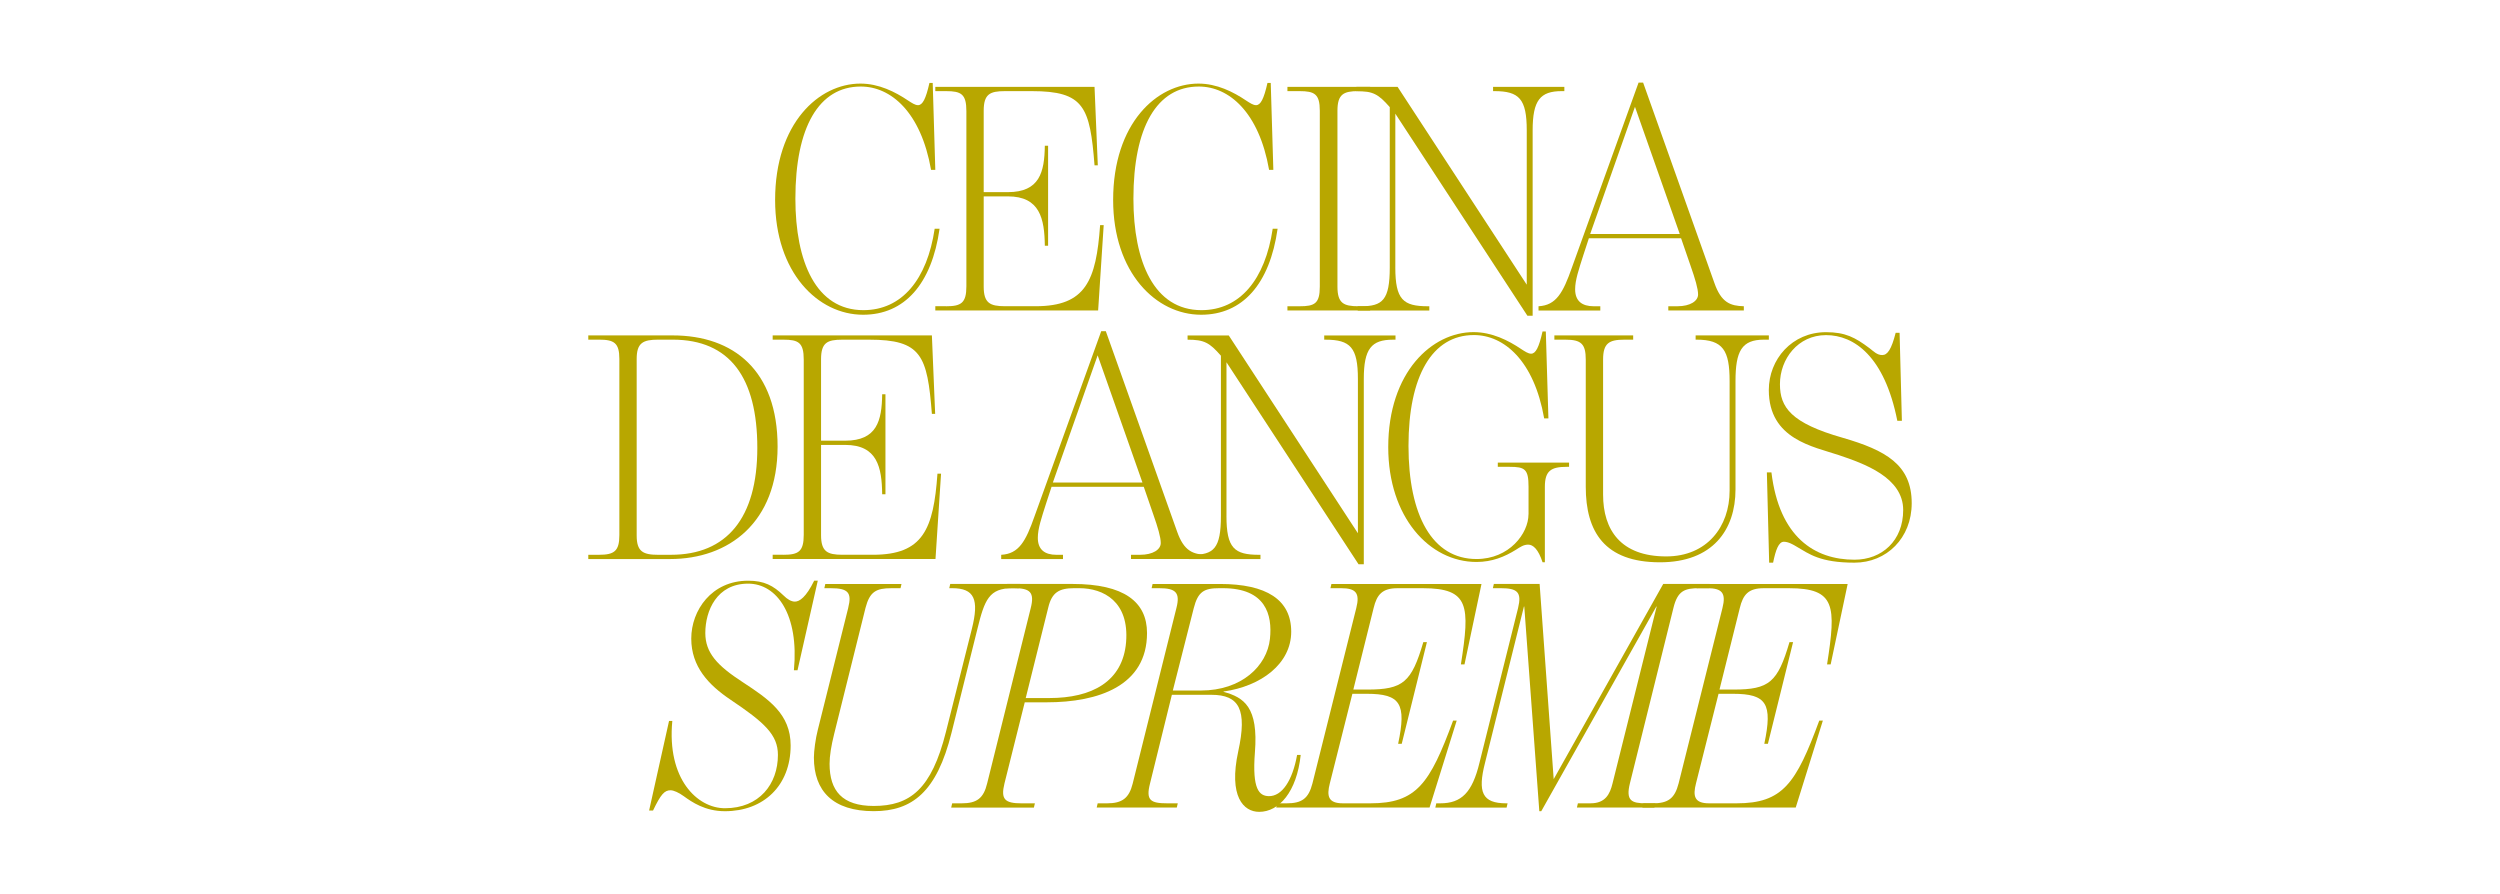 <?xml version="1.0" encoding="UTF-8"?>
<svg xmlns="http://www.w3.org/2000/svg" version="1.1" viewBox="0 0 1285 459.75">
  <defs>
    <style>
      .st0 {
        fill: #b8a700;
      }

      .st1 {
        display: none;
      }
    </style>
  </defs>
  <g id="Morcilla" class="st1">
    <g>
      <path class="st0" d="M249.91-38.48h40.9v3.55h-8.73c-12.54,0-17.45,2.45-17.45,16.36V127.83c0,13.9,5.18,16.63,17.45,16.63h8.73v3.54h-65.71v-3.54h8.18c12.27,0,16.9-2.45,16.9-16.63V-25.12h-.54l-63.25,176.67h-2.18L119.05-25.12h-.27V110.66c0,28.63,5.45,33.81,26.17,33.81h1.09v3.54h-59.71v-3.54h4.36c17.72,0,23.45-5.73,23.45-33.81V-18.3c0-13.63-4.36-16.63-16.9-16.63h-9.27v-3.55h41.71l60.8,166.31,59.43-166.31Z"></path>
      <path class="st0" d="M360.04-42.02c40.62,0,73.07,41.71,73.07,96.24s-31.63,97.33-73.61,97.33-72.79-40.89-72.79-96.24,31.9-97.33,73.34-97.33ZM359.5-39.57c-41.17,0-55.89,44.44-55.89,93.79s15.27,94.88,56.43,94.88,56.16-44.44,56.16-93.79-15.27-94.88-56.71-94.88Z"></path>
      <path class="st0" d="M516.8,57.22v.54c12.27,4.63,20.72,12.27,29.44,38.17,11.45,34.08,13.63,40.9,22.63,40.9,7.09,0,12.54-7.63,11.72-31.08h3.55c3.27,31.63-8.72,44.71-21.27,44.71-15.27,0-22.08-9.27-26.45-41.98-6.54-48.53-15.81-49.35-40.62-49.35h-26.17v68.43c0,12.81,4.36,16.9,16.9,16.9h12.27v3.54h-69.52v-3.54h9c13.63,0,16.9-4.09,16.9-16.9V-18.57c0-12.81-4.09-16.36-16.9-16.36h-9v-3.55h67.88c40.08,0,67.34,15.81,67.34,46.35,0,25.08-15.54,41.98-47.71,49.35ZM505.35,55.58c35.17,0,42.53-27.81,42.53-47.17,0-15.81-3.27-43.35-49.62-43.35h-10.9c-12.54,0-17.72,2.73-17.72,15.81V55.58h35.71Z"></path>
      <path class="st0" d="M652.83-41.2c15.27,0,28.9,6.82,39.81,14.18,3,1.91,5.72,3.82,8.18,3.82,3.82,0,6.54-5.18,9.54-18.54h2.73l2.18,72.52h-3.55c-8.45-48.26-33.53-69.52-58.62-69.52-34.9,0-54.53,33.81-54.53,93.51,0,52.62,17.18,92.97,56.71,92.97,32.17,0,53.16-25.63,59.43-67.89h4.09c-6.54,46.08-29.17,71.7-63.8,71.7-37.62,0-73.34-35.17-73.34-95.69,0-64.07,36.53-97.06,71.16-97.06Z"></path>
      <path class="st0" d="M726.16,144.46c12.54,0,16.91-2.18,16.91-16.36V-18.57c0-13.9-4.36-16.36-16.91-16.36h-10.09v-3.55h68.98v3.55h-9.81c-12.27,0-17.45,2.45-17.45,16.36v146.68c0,13.9,5.18,16.36,17.45,16.36h9.81v3.54h-68.98v-3.54h10.09Z"></path>
      <path class="st0" d="M784.5,144.46c12.54,0,16.9-1.91,16.9-16.36V-18.57c0-14.72-4.36-16.36-16.9-16.36h-9v-3.55h71.7v3.55h-13.63c-12.54,0-17.72,1.91-17.72,16.36v146.68c0,14.18,5.18,16.36,17.72,16.36h13.63c47.71,0,51.53-22.63,56.17-65.98h3.27l-4.91,69.52h-126.23v-3.54h9Z"></path>
      <path class="st0" d="M914.82,144.46c12.54,0,16.9-1.91,16.9-16.36V-18.57c0-14.72-4.36-16.36-16.9-16.36h-9v-3.55h71.7v3.55h-13.63c-12.54,0-17.72,1.91-17.72,16.36v146.68c0,14.18,5.18,16.36,17.72,16.36h13.63c47.71,0,51.53-22.63,56.16-65.98h3.27l-4.91,69.52h-126.23v-3.54h9Z"></path>
      <path class="st0" d="M1074.57,87.75l-4.63,14.18c-3.82,12-6.82,20.72-6.82,28.35,0,9.81,5.72,14.18,15.54,14.18h5.45v3.54h-51.53v-3.54c14.72-.82,20.45-11.18,27.81-32.17l55.62-154.31h3.82l59.44,167.13c5.72,16.36,13.36,19.08,24.54,19.36v3.54h-62.98v-3.54h7.63c10.63,0,17.18-4.36,17.18-9.81,0-4.91-2.46-13.09-6.27-23.99l-7.91-22.9h-76.88ZM1113.01-21.85l-37.35,106.06h74.7l-37.35-106.06Z"></path>
      <path class="st0" d="M98.46,351.71c12.54,0,16.9-3,16.9-16.36v-146.95c0-13.36-4.36-16.08-16.9-16.08h-9v-3.55h70.34c50.98,0,87.51,29.44,87.51,92.7s-40.62,93.79-89.7,93.79h-68.16v-3.54h9ZM158.44,351.71c46.35,0,71.98-30.54,71.98-89.15s-22.9-90.24-70.61-90.24h-12c-12.81,0-17.99,2.73-17.99,16.08v147.22c0,13.36,5.18,16.09,17.99,16.09h10.63Z"></path>
      <path class="st0" d="M252.22,351.71c12.54,0,16.9-2.73,16.9-16.63v-146.13c0-14.18-4.36-16.63-16.9-16.63h-9v-3.55h132.77l2.73,65.43h-2.73c-3.82-48.8-8.73-61.89-52.35-61.89h-22.35c-12.54,0-17.72,2.45-17.72,16.36v67.89h20.18c26.45,0,30.53-16.63,30.81-38.71h2.73v83.43h-2.73c-.27-22.63-4.09-41.17-30.81-41.17h-20.18v75.25c0,13.63,5.18,16.36,17.72,16.36h25.63c41.71,0,50.44-21.27,53.71-67.61h3l-4.63,71.16h-135.77v-3.54h9Z"></path>
      <path class="st0" d="M475.77,295l-4.63,14.18c-3.82,12-6.82,20.72-6.82,28.35,0,9.81,5.72,14.18,15.54,14.18h5.45v3.54h-51.53v-3.54c14.72-.82,20.45-11.18,27.81-32.17l55.62-154.31h3.82l59.44,167.13c5.72,16.36,13.36,19.08,24.54,19.36v3.54h-62.98v-3.54h7.63c10.63,0,17.18-4.36,17.18-9.81,0-4.91-2.46-13.09-6.27-23.99l-7.91-22.9h-76.88ZM514.21,185.4l-37.35,106.06h74.7l-37.35-106.06Z"></path>
      <path class="st0" d="M604.17,188.95c0-13.09-3.82-16.63-16.91-16.63h-9.27v-3.55h65.71v3.55h-7.36c-12.81,0-17.72,3-17.72,16.63v112.6c0,29.44,14.72,51.53,52.62,51.53,34.08,0,52.89-24.81,52.89-54.8v-91.33c0-25.63-5.45-34.62-27.54-34.62h-.82v-3.55h61.07v3.55h-4.09c-18.54,0-23.72,9.54-23.72,34.62v90.24c0,33.81-19.08,60.8-62.98,60.8-46.35,0-61.89-25.63-61.89-62.98v-106.05Z"></path>
      <path class="st0" d="M799.09,351.71c12,0,17.17-1.91,17.17-16.36v-163.04h-17.99c-38.71,0-41.44,22.36-45.53,67.61h-2.73l3.82-71.16h140.13l3,71.16h-2.73c-3-44.71-6.82-67.61-45.53-67.61h-17.99v163.04c0,14.18,4.64,16.36,17.18,16.36h12.54v3.54h-74.43v-3.54h13.09Z"></path>
      <path class="st0" d="M970.84,165.23c40.62,0,73.07,41.71,73.07,96.24s-31.63,97.33-73.61,97.33-72.79-40.89-72.79-96.24,31.9-97.33,73.34-97.33ZM970.3,167.68c-41.17,0-55.89,44.44-55.89,93.79s15.27,94.88,56.43,94.88,56.16-44.44,56.16-93.79-15.27-94.88-56.71-94.88Z"></path>
      <path class="st0" d="M1127.59,264.47v.54c12.27,4.63,20.72,12.27,29.44,38.17,11.45,34.08,13.63,40.9,22.63,40.9,7.09,0,12.54-7.63,11.72-31.08h3.55c3.27,31.63-8.72,44.71-21.27,44.71-15.27,0-22.08-9.27-26.45-41.98-6.54-48.53-15.81-49.35-40.62-49.35h-26.17v68.43c0,12.81,4.36,16.9,16.9,16.9h12.27v3.54h-69.52v-3.54h9c13.63,0,16.9-4.09,16.9-16.9v-146.13c0-12.81-4.09-16.36-16.9-16.36h-9v-3.55h67.88c40.08,0,67.34,15.81,67.34,46.35,0,25.08-15.54,41.98-47.71,49.35ZM1116.14,262.83c35.17,0,42.53-27.81,42.53-47.17,0-15.81-3.27-43.35-49.62-43.35h-10.9c-12.54,0-17.72,2.73-17.72,15.81v74.7h35.71Z"></path>
      <path class="st0" d="M158.3,548.05c-5.18,0-8.18,3.27-14.72,16.9h-3.27l16.63-74.7h2.73c-4.63,48.25,20.72,72.79,43.89,72.79,28.63,0,44.17-20.18,44.17-44.44,0-16.9-11.18-26.99-39.53-46.07-18.27-12.27-32.72-27.54-32.72-50.98s16.9-48.26,47.44-48.26c13.36,0,20.99,4.09,29.44,12.27,3.27,3.27,6.54,5.18,9.54,5.18,3.82,0,9.27-3.54,16.08-17.45h3l-16.9,74.7h-3c4.36-46.35-14.18-72.25-38.17-72.25-26.17,0-35.71,22.63-35.71,41.17,0,16.63,10.09,27.26,31.08,40.9,21.54,14.18,40.08,26.45,40.08,52.89,0,33.53-22.63,54.8-54.8,54.8-16.63,0-27.54-7.63-34.35-12.54-4.09-3-8.45-4.91-10.91-4.91Z"></path>
      <path class="st0" d="M306.34,395.92c3.27-12.81-.27-16.36-14.45-16.36h-5.45l.82-3.55h63.52l-.82,3.55h-7.63c-12.54,0-17.99,2.73-21.54,16.36l-26.17,105.24c-2.45,9.81-3.82,18.27-3.82,24.81,0,22.63,10.63,35.17,36.81,35.17,30.26,0,48.25-13.9,60.25-61.89l21.54-85.61c6.27-24.81,2.18-34.08-16.36-34.08h-2.45l.82-3.55h58.34l-1.09,3.55h-5.45c-19.36,0-23.17,9.54-29.17,34.08l-21.54,86.43c-12.27,49.35-32.72,65.43-64.89,65.43-34.08,0-49.89-16.9-49.89-44.71,0-5.45,1.36-15.81,3.27-23.18l25.36-101.69Z"></path>
      <path class="st0" d="M400.93,558.95c12.54,0,18.27-4.09,21.27-16.63l36.26-145.86c3.54-13.63-.55-16.9-13.91-16.9h-6.54l.82-3.55h54.53c43.08,0,62.16,15,62.16,40.9,0,44.17-40.62,57.8-83.7,57.8h-18.27l-16.9,67.61c-3.27,13.36.27,16.63,14.45,16.63h10.9l-.82,3.55h-68.98l.82-3.55h7.91ZM473.99,471.17c35.44,0,61.34-13.63,64.07-46.62,2.72-33.81-18.81-44.98-38.99-44.98h-4.36c-12.54,0-18.54,3.54-21.54,16.08l-18.81,75.52h19.63Z"></path>
      <path class="st0" d="M609.22,468.44h-32.99l-18.27,74.16c-3.55,13.9.55,16.36,14.45,16.36h8.73l-.82,3.55h-66.8l.82-3.55h7.91c12.54,0,18.27-4.36,21.27-16.36l36.53-146.68c3.27-12.81-.82-16.36-14.18-16.36h-6.54l.82-3.55h56.16c38.71,0,59.43,13.09,59.43,39.8s-25.08,45.53-56.43,49.89v.27c17.18,4.63,29.17,12.81,26.17,50.44-2.45,31.35,3.82,36.26,11.45,36.53,11.18.27,19.9-13.09,23.72-34.35h3c-3.27,30.81-17.99,47.44-34.63,47.44-13.09,0-25.63-12.81-17.45-50.44,7.63-34.9.82-47.17-22.35-47.17ZM600.49,464.9c33.81,0,55.07-20.45,57.53-43.08,2.18-20.17-3.55-42.26-39.26-42.26h-3c-12.54,0-17.72,2.73-21.27,16.63l-17.45,68.7h23.45Z"></path>
      <path class="st0" d="M671.91,558.95c12.54,0,18.27-3.82,21.54-16.63l36.53-146.13c3.27-12.81-.55-16.63-12.54-16.63h-9l.82-3.55h125.14l-14.18,67.07h-3c7.63-48.8,7.09-63.52-31.63-63.52h-21.27c-12.54,0-17.17,5.18-19.9,16.63l-16.9,67.89h11.72c29.72,0,36.81-6,46.62-39.53h3l-20.99,84.79h-3c7.09-33.53,1.91-41.71-26.17-41.71h-12l-18.81,74.7c-2.73,10.63-1.36,16.63,10.9,16.63h22.9c38.44,0,49.62-16.36,68.98-68.98h3l-22.63,72.52h-127.87l.82-3.55h7.91Z"></path>
      <path class="st0" d="M1024.69,376.02l-.82,3.55h-7.63c-12.27,0-18.27,1.91-21.81,16.63l-36.26,146.13c-3.55,14.45,1.36,16.63,13.36,16.63h7.91l-.82,3.55h-64.61l.82-3.55h10.63c12.27,0,16.08-7.63,18.27-16.63l36.81-147.49h-.27l-95.97,170.67h-1.64l-12.54-170.67h-.27l-32.44,130.32c-6.27,24.54-2.45,33.81,17.72,33.81h1.09l-.82,3.55h-59.44l.82-3.55h3.27c17.72,0,26.72-9,32.72-33.81l32.17-128.96c3.27-13.36-.55-16.63-14.45-16.63h-6.54l.82-3.55h38.17l11.72,162.76,91.33-162.76h38.71Z"></path>
      <path class="st0" d="M977.25,558.95c12.54,0,18.27-3.82,21.54-16.63l36.53-146.13c3.27-12.81-.55-16.63-12.54-16.63h-9l.82-3.55h125.14l-14.18,67.07h-3c7.63-48.8,7.09-63.52-31.63-63.52h-21.27c-12.54,0-17.17,5.18-19.9,16.63l-16.9,67.89h11.72c29.72,0,36.81-6,46.62-39.53h3l-20.99,84.79h-3c7.09-33.53,1.91-41.71-26.17-41.71h-12l-18.81,74.7c-2.73,10.63-1.36,16.63,10.9,16.63h22.9c38.44,0,49.62-16.36,68.98-68.98h3l-22.63,72.52h-127.87l.82-3.55h7.91Z"></path>
    </g>
  </g>
  <g id="Cecina">
    <g>
      <path class="st0" d="M442.28,42.97c9.41,0,17.81,4.2,24.53,8.74,1.85,1.18,3.53,2.35,5.04,2.35,2.35,0,4.03-3.19,5.88-11.43h1.68l1.34,44.7h-2.18c-5.21-29.75-20.67-42.85-36.13-42.85-21.51,0-33.61,20.84-33.61,57.64,0,32.43,10.59,57.3,34.96,57.3,19.83,0,32.77-15.8,36.63-41.84h2.52c-4.03,28.4-17.98,44.2-39.32,44.2-23.19,0-45.21-21.68-45.21-58.98,0-39.49,22.52-59.83,43.86-59.83Z"></path>
      <path class="st0" d="M486.3,157.42c7.73,0,10.42-1.68,10.42-10.25V57.09c0-8.74-2.69-10.25-10.42-10.25h-5.55v-2.18h81.84l1.68,40.33h-1.68c-2.35-30.08-5.38-38.15-32.27-38.15h-13.78c-7.73,0-10.92,1.51-10.92,10.08v41.84h12.43c16.3,0,18.82-10.25,18.99-23.86h1.68v51.42h-1.68c-.17-13.95-2.52-25.38-18.99-25.38h-12.43v46.38c0,8.4,3.19,10.08,10.92,10.08h15.8c25.71,0,31.09-13.11,33.11-41.68h1.85l-2.86,43.86h-83.69v-2.18h5.55Z"></path>
      <path class="st0" d="M616.03,42.97c9.41,0,17.81,4.2,24.53,8.74,1.85,1.18,3.53,2.35,5.04,2.35,2.35,0,4.03-3.19,5.88-11.43h1.68l1.34,44.7h-2.18c-5.21-29.75-20.67-42.85-36.13-42.85-21.51,0-33.61,20.84-33.61,57.64,0,32.43,10.59,57.3,34.96,57.3,19.83,0,32.77-15.8,36.63-41.84h2.52c-4.03,28.4-17.98,44.2-39.32,44.2-23.19,0-45.21-21.68-45.21-58.98,0-39.49,22.52-59.83,43.86-59.83Z"></path>
      <path class="st0" d="M667.96,157.42c7.73,0,10.42-1.34,10.42-10.08V56.92c0-8.57-2.69-10.08-10.42-10.08h-6.22v-2.18h42.52v2.18h-6.05c-7.56,0-10.76,1.51-10.76,10.08v90.41c0,8.57,3.19,10.08,10.76,10.08h6.05v2.18h-42.52v-2.18h6.22Z"></path>
      <path class="st0" d="M717.19,137.42c0,16.64,4.03,20,16.81,20h.67v2.18h-36.8v-2.18h1.68c11.09,0,14.79-3.19,14.79-20V55.07c-5.88-6.72-8.57-8.23-17.14-8.23v-2.18h21.17l66.38,101.67v-79.32c0-16.13-3.87-20.17-16.64-20.17h-.67v-2.18h36.64v2.18h-1.34c-11.09,0-14.96,4.71-14.96,20.17v95.28h-2.69l-67.89-103.85v78.98Z"></path>
      <path class="st0" d="M816.68,122.46l-2.86,8.74c-2.35,7.39-4.2,12.77-4.2,17.48,0,6.05,3.53,8.74,9.58,8.74h3.36v2.18h-31.76v-2.18c9.08-.5,12.6-6.89,17.14-19.83l34.28-95.12h2.35l36.64,103.01c3.53,10.08,8.23,11.76,15.12,11.93v2.18h-38.82v-2.18h4.71c6.55,0,10.59-2.69,10.59-6.05,0-3.02-1.51-8.07-3.87-14.79l-4.87-14.12h-47.39ZM840.37,54.91l-23.02,65.37h46.05l-23.02-65.37Z"></path>
      <path class="st0" d="M307.93,285.16c7.73,0,10.42-1.85,10.42-10.08v-90.58c0-8.23-2.69-9.92-10.42-9.92h-5.55v-2.18h43.36c31.43,0,53.94,18.15,53.94,57.14s-25.04,57.81-55.29,57.81h-42.01v-2.18h5.55ZM344.9,285.16c28.57,0,44.36-18.82,44.36-54.95s-14.12-55.63-43.53-55.63h-7.39c-7.9,0-11.09,1.68-11.09,9.92v90.75c0,8.23,3.19,9.92,11.09,9.92h6.56Z"></path>
      <path class="st0" d="M402.7,285.16c7.73,0,10.42-1.68,10.42-10.25v-90.07c0-8.74-2.69-10.25-10.42-10.25h-5.55v-2.18h81.84l1.68,40.33h-1.68c-2.35-30.08-5.38-38.15-32.27-38.15h-13.78c-7.73,0-10.92,1.51-10.92,10.08v41.84h12.43c16.3,0,18.82-10.25,18.99-23.86h1.68v51.42h-1.68c-.17-13.95-2.52-25.38-18.99-25.38h-12.43v46.38c0,8.4,3.19,10.08,10.92,10.08h15.8c25.71,0,31.09-13.11,33.11-41.68h1.85l-2.86,43.86h-83.69v-2.18h5.55Z"></path>
      <path class="st0" d="M540.5,250.21l-2.86,8.74c-2.35,7.39-4.2,12.77-4.2,17.48,0,6.05,3.53,8.74,9.58,8.74h3.36v2.18h-31.76v-2.18c9.08-.5,12.6-6.89,17.14-19.83l34.28-95.12h2.35l36.64,103.01c3.53,10.08,8.23,11.76,15.12,11.93v2.18h-38.82v-2.18h4.71c6.55,0,10.59-2.69,10.59-6.05,0-3.02-1.51-8.07-3.87-14.79l-4.87-14.12h-47.39ZM564.19,182.65l-23.02,65.37h46.05l-23.02-65.37Z"></path>
      <path class="st0" d="M630.4,265.17c0,16.64,4.03,20,16.81,20h.67v2.18h-36.8v-2.18h1.68c11.09,0,14.79-3.19,14.79-20v-82.34c-5.88-6.72-8.57-8.23-17.14-8.23v-2.18h21.17l66.38,101.67v-79.32c0-16.13-3.87-20.17-16.64-20.17h-.67v-2.18h36.64v2.18h-1.34c-11.09,0-14.96,4.71-14.96,20.17v95.28h-2.69l-67.89-103.85v78.98Z"></path>
      <path class="st0" d="M785.67,264.32v-14.12c0-9.07-1.85-10.25-9.75-10.25h-6.05v-2.18h36.63v2.18h-1.18c-8.07,0-11.26,2.02-11.26,10.25v38.82h-1.18c-2.18-6.72-4.87-9.08-7.39-9.08-2.35,0-4.03,1.18-6.39,2.69-5.71,3.53-12.1,6.22-20.17,6.22-24.2,0-45.37-23.02-45.37-58.99,0-38.65,22.52-59.15,43.86-59.15,9.41,0,17.81,4.2,24.53,8.74,1.85,1.18,3.53,2.35,5.04,2.35,2.35,0,4.03-3.19,5.88-11.43h1.68l1.34,44.7h-2.18c-5.21-29.75-20.67-42.85-36.13-42.85-21.51,0-33.61,21.17-33.61,56.97s12.27,58.15,34.96,58.15c16.8,0,26.72-13.11,26.72-23.02Z"></path>
      <path class="st0" d="M815.08,184.84c0-8.07-2.35-10.25-10.42-10.25h-5.71v-2.18h40.5v2.18h-4.54c-7.9,0-10.92,1.85-10.92,10.25v69.4c0,18.15,9.07,31.76,32.43,31.76,21.01,0,32.6-15.29,32.6-33.78v-56.3c0-15.8-3.36-21.34-16.97-21.34h-.5v-2.18h37.64v2.18h-2.52c-11.43,0-14.62,5.88-14.62,21.34v55.62c0,20.84-11.76,37.48-38.82,37.48-28.57,0-38.15-15.8-38.15-38.82v-65.37Z"></path>
      <path class="st0" d="M911.37,289.2h-2.02l-1.18-46.38h2.35c4.03,33.27,22.18,44.87,42.68,44.87,14.12,0,25.04-9.75,25.04-25.54,0-16.8-20.17-23.86-33.11-28.23-12.94-4.37-35.96-8.07-35.96-33.44,0-15.8,11.93-29.74,29.41-29.74,9.92,0,14.96,2.69,22.35,8.23,2.18,1.68,3.87,3.53,6.55,3.53s4.71-2.86,6.89-11.43h2.02l1.18,45.21h-2.35c-6.55-33.11-22.18-44.03-36.64-44.03s-23.69,12.27-23.69,25.21c0,11.93,5.71,20,32.27,27.56,22.01,6.39,35.46,13.78,35.46,33.61,0,17.98-12.94,30.58-29.41,30.58-17.81,0-23.36-4.54-29.74-8.23-1.68-1.01-4.2-2.52-6.56-2.52-2.69,0-4.2,4.2-5.54,10.76Z"></path>
      <path class="st0" d="M344.73,406.19c-3.19,0-5.04,2.02-9.07,10.42h-2.02l10.25-46.05h1.68c-2.86,29.75,12.77,44.87,27.06,44.87,17.65,0,27.22-12.44,27.22-27.39,0-10.42-6.89-16.64-24.37-28.4-11.26-7.56-20.17-16.97-20.17-31.42s10.42-29.74,29.24-29.74c8.23,0,12.94,2.52,18.15,7.56,2.02,2.02,4.03,3.19,5.88,3.19,2.35,0,5.71-2.19,9.91-10.76h1.85l-10.42,46.05h-1.85c2.69-28.57-8.74-44.53-23.53-44.53-16.13,0-22.01,13.95-22.01,25.38,0,10.25,6.22,16.8,19.16,25.21,13.28,8.74,24.7,16.3,24.7,32.6,0,20.67-13.95,33.78-33.78,33.78-10.25,0-16.97-4.7-21.17-7.73-2.52-1.85-5.21-3.03-6.72-3.03Z"></path>
      <path class="st0" d="M435.98,312.42c2.02-7.9-.17-10.08-8.91-10.08h-3.36l.5-2.18h39.16l-.5,2.18h-4.71c-7.73,0-11.09,1.68-13.28,10.08l-16.13,64.87c-1.51,6.05-2.35,11.26-2.35,15.29,0,13.95,6.55,21.68,22.69,21.68,18.65,0,29.74-8.57,37.14-38.15l13.28-52.77c3.87-15.29,1.34-21.01-10.08-21.01h-1.51l.5-2.18h35.96l-.67,2.18h-3.36c-11.93,0-14.28,5.88-17.98,21.01l-13.28,53.27c-7.56,30.42-20.17,40.33-40,40.33-21.01,0-30.75-10.42-30.75-27.56,0-3.36.84-9.75,2.02-14.28l15.63-62.68Z"></path>
      <path class="st0" d="M494.29,412.91c7.73,0,11.26-2.52,13.11-10.25l22.35-89.91c2.18-8.4-.34-10.42-8.57-10.42h-4.03l.5-2.18h33.61c26.55,0,38.31,9.24,38.31,25.21,0,27.22-25.04,35.63-51.59,35.63h-11.26l-10.42,41.68c-2.02,8.23.17,10.25,8.91,10.25h6.72l-.5,2.18h-42.52l.5-2.18h4.87ZM539.32,358.8c21.85,0,37.81-8.4,39.49-28.74,1.68-20.84-11.6-27.73-24.03-27.73h-2.69c-7.73,0-11.43,2.19-13.28,9.92l-11.59,46.55h12.1Z"></path>
      <path class="st0" d="M622.67,357.12h-20.33l-11.26,45.71c-2.19,8.57.34,10.08,8.91,10.08h5.38l-.5,2.18h-41.17l.5-2.18h4.87c7.73,0,11.26-2.69,13.11-10.08l22.52-90.41c2.02-7.9-.5-10.08-8.74-10.08h-4.03l.5-2.18h34.62c23.86,0,36.63,8.07,36.63,24.53s-15.46,28.06-34.79,30.75v.17c10.59,2.86,17.98,7.9,16.13,31.09-1.51,19.33,2.35,22.35,7.06,22.52,6.89.17,12.27-8.07,14.62-21.17h1.85c-2.02,18.99-11.09,29.24-21.34,29.24-8.07,0-15.8-7.9-10.76-31.09,4.71-21.51.5-29.07-13.78-29.07ZM617.29,354.93c20.84,0,33.95-12.6,35.46-26.55,1.34-12.43-2.18-26.05-24.2-26.05h-1.85c-7.73,0-10.92,1.68-13.11,10.25l-10.76,42.35h14.45Z"></path>
      <path class="st0" d="M661.32,412.91c7.73,0,11.26-2.35,13.28-10.25l22.52-90.07c2.02-7.9-.34-10.25-7.73-10.25h-5.54l.5-2.18h77.14l-8.74,41.34h-1.85c4.71-30.08,4.37-39.16-19.49-39.16h-13.11c-7.73,0-10.59,3.19-12.27,10.25l-10.42,41.84h7.23c18.32,0,22.69-3.7,28.74-24.37h1.85l-12.94,52.26h-1.85c4.37-20.67,1.18-25.71-16.13-25.71h-7.39l-11.59,46.05c-1.68,6.56-.84,10.25,6.72,10.25h14.12c23.69,0,30.58-10.08,42.52-42.52h1.85l-13.95,44.7h-78.82l.5-2.18h4.87Z"></path>
      <path class="st0" d="M878.77,300.15l-.5,2.18h-4.71c-7.56,0-11.26,1.18-13.44,10.25l-22.35,90.07c-2.19,8.91.84,10.25,8.23,10.25h4.87l-.5,2.18h-39.83l.5-2.18h6.55c7.56,0,9.92-4.71,11.26-10.25l22.69-90.91h-.17l-59.15,105.2h-1.01l-7.73-105.2h-.17l-20,80.33c-3.87,15.12-1.51,20.84,10.92,20.84h.67l-.5,2.18h-36.64l.5-2.18h2.02c10.92,0,16.47-5.55,20.17-20.84l19.83-79.49c2.02-8.23-.34-10.25-8.91-10.25h-4.03l.5-2.18h23.53l7.23,100.33,56.3-100.33h23.86Z"></path>
      <path class="st0" d="M849.53,412.91c7.73,0,11.26-2.35,13.28-10.25l22.52-90.07c2.02-7.9-.34-10.25-7.73-10.25h-5.54l.5-2.18h77.14l-8.74,41.34h-1.85c4.71-30.08,4.37-39.16-19.49-39.16h-13.11c-7.73,0-10.59,3.19-12.27,10.25l-10.42,41.84h7.23c18.32,0,22.69-3.7,28.74-24.37h1.85l-12.94,52.26h-1.85c4.37-20.67,1.18-25.71-16.13-25.71h-7.39l-11.59,46.05c-1.68,6.56-.84,10.25,6.72,10.25h14.12c23.69,0,30.58-10.08,42.52-42.52h1.85l-13.95,44.7h-78.82l.5-2.18h4.87Z"></path>
    </g>
  </g>
  <g id="Chorizo" class="st1">
    <g>
      <path class="st0" d="M448.65,18.02c7.55,0,14.28,3.37,19.67,7.01,1.48.94,2.83,1.89,4.04,1.89,1.88,0,3.23-2.56,4.71-9.16h1.35l1.08,35.84h-1.75c-4.18-23.85-16.57-34.36-28.97-34.36-17.25,0-26.95,16.71-26.95,46.22,0,26.01,8.49,45.95,28.03,45.95,15.9,0,26.28-12.66,29.38-33.55h2.02c-3.23,22.77-14.41,35.44-31.53,35.44-18.59,0-36.25-17.38-36.25-47.29,0-31.67,18.05-47.97,35.17-47.97Z"></path>
      <path class="st0" d="M479.52,109.77h4.45c6.2,0,8.35-1.21,8.35-8.08V29.2c0-6.87-2.15-8.08-8.35-8.08h-4.45v-1.75h32.88v1.75h-4.18c-6.2,0-8.76,1.21-8.76,8.08v34.63h44.6V29.2c0-7.01-2.56-8.08-8.62-8.08h-4.31v-1.75h32.88v1.75h-4.45c-6.2,0-8.35,1.08-8.35,8.08v72.49c0,6.87,2.15,8.08,8.35,8.08h4.45v1.75h-32.88v-1.75h4.31c6.07,0,8.62-1.21,8.62-8.08v-36.11h-44.6v36.11c0,6.87,2.56,8.08,8.76,8.08h4.18v1.75h-32.88v-1.75Z"></path>
      <path class="st0" d="M598.36,17.61c20.08,0,36.11,20.62,36.11,47.56s-15.63,48.1-36.38,48.1-35.98-20.21-35.98-47.56,15.77-48.1,36.25-48.1ZM598.1,18.82c-20.35,0-27.62,21.96-27.62,46.35s7.55,46.89,27.89,46.89,27.76-21.96,27.76-46.35-7.55-46.89-28.03-46.89Z"></path>
      <path class="st0" d="M675.85,66.66v.27c6.07,2.29,10.24,6.07,14.55,18.87,5.66,16.84,6.74,20.21,11.19,20.21,3.5,0,6.2-3.77,5.79-15.36h1.75c1.62,15.63-4.31,22.1-10.51,22.1-7.55,0-10.92-4.58-13.07-20.75-3.23-23.98-7.82-24.39-20.08-24.39h-12.94v33.82c0,6.33,2.16,8.36,8.36,8.36h6.06v1.75h-34.36v-1.75h4.44c6.74,0,8.36-2.02,8.36-8.36V29.2c0-6.33-2.02-8.08-8.36-8.08h-4.44v-1.75h33.55c19.8,0,33.28,7.81,33.28,22.9,0,12.4-7.68,20.75-23.58,24.39ZM670.2,65.85c17.38,0,21.02-13.74,21.02-23.31,0-7.81-1.61-21.42-24.52-21.42h-5.39c-6.2,0-8.76,1.35-8.76,7.81v36.92h17.66Z"></path>
      <path class="st0" d="M711.43,109.77c6.2,0,8.35-1.08,8.35-8.08V29.2c0-6.87-2.15-8.08-8.35-8.08h-4.99v-1.75h34.09v1.75h-4.85c-6.07,0-8.62,1.21-8.62,8.08v72.49c0,6.87,2.56,8.08,8.62,8.08h4.85v1.75h-34.09v-1.75h4.99Z"></path>
      <path class="st0" d="M766.54,21.11c-20.21,0-22.1,9.43-24.25,29.91h-1.75l1.61-31.66h59.29v1.62l-56.72,88.79h30.45c20.08,0,21.83-12.4,25.2-33.01h1.62l-2.29,34.76h-62.92v-1.48l56.86-88.93h-27.09Z"></path>
      <path class="st0" d="M838.64,17.61c20.08,0,36.11,20.62,36.11,47.56s-15.63,48.1-36.38,48.1-35.97-20.21-35.97-47.56,15.77-48.1,36.25-48.1ZM838.37,18.82c-20.35,0-27.62,21.96-27.62,46.35s7.55,46.89,27.89,46.89,27.75-21.96,27.75-46.35-7.54-46.89-28.03-46.89Z"></path>
      <path class="st0" d="M350.62,216.69c6.2,0,8.35-1.48,8.35-8.08v-72.63c0-6.6-2.15-7.95-8.35-7.95h-4.45v-1.75h34.76c25.2,0,43.25,14.55,43.25,45.81s-20.08,46.35-44.33,46.35h-33.69v-1.75h4.45ZM380.26,216.69c22.9,0,35.57-15.09,35.57-44.06s-11.32-44.6-34.9-44.6h-5.93c-6.34,0-8.89,1.35-8.89,7.95v72.76c0,6.6,2.56,7.95,8.89,7.95h5.25Z"></path>
      <path class="st0" d="M426.62,216.69c6.2,0,8.35-1.35,8.35-8.22v-72.22c0-7.01-2.15-8.22-8.35-8.22h-4.45v-1.75h65.62l1.35,32.34h-1.35c-1.88-24.12-4.31-30.59-25.87-30.59h-11.05c-6.2,0-8.76,1.21-8.76,8.08v33.55h9.97c13.07,0,15.09-8.22,15.23-19.13h1.35v41.23h-1.35c-.13-11.18-2.02-20.35-15.23-20.35h-9.97v37.19c0,6.74,2.56,8.08,8.76,8.08h12.67c20.62,0,24.93-10.51,26.54-33.42h1.48l-2.29,35.17h-67.1v-1.75h4.45Z"></path>
      <path class="st0" d="M522.57,216.69c6.2,0,8.36-1.62,8.36-8.08v-72.49c0-6.47-2.16-8.08-8.36-8.08h-4.44v-1.75h35.03c17.92,0,31.8,7.01,31.8,23.58,0,17.65-15.9,25.06-33.55,25.06h-13.34v33.68c0,6.47,2.56,8.08,8.76,8.08h6.46v1.75h-35.16v-1.75h4.44ZM576.73,150.4c0-9.3-1.61-22.37-24.52-22.37h-5.39c-6.2,0-8.76,1.48-8.76,7.95v37.19h13.34c23.58,0,25.33-15.23,25.33-22.77Z"></path>
      <path class="st0" d="M590.89,136.25c0-6.47-1.89-8.22-8.35-8.22h-4.58v-1.75h32.48v1.75h-3.64c-6.33,0-8.76,1.48-8.76,8.22v55.65c0,14.55,7.28,25.47,26,25.47,16.84,0,26.14-12.26,26.14-27.08v-45.14c0-12.66-2.7-17.11-13.61-17.11h-.4v-1.75h30.18v1.75h-2.02c-9.16,0-11.72,4.72-11.72,17.11v44.6c0,16.71-9.44,30.05-31.12,30.05-22.91,0-30.59-12.67-30.59-31.13v-52.41Z"></path>
      <path class="st0" d="M665.14,216.69c6.2,0,8.36-1.35,8.36-8.22v-72.22c0-7.01-2.16-8.22-8.36-8.22h-4.44v-1.75h65.62l1.35,32.34h-1.35c-1.89-24.12-4.31-30.59-25.87-30.59h-11.05c-6.2,0-8.76,1.21-8.76,8.08v33.55h9.97c13.07,0,15.09-8.22,15.23-19.13h1.35v41.23h-1.35c-.13-11.18-2.02-20.35-15.23-20.35h-9.97v37.19c0,6.74,2.56,8.08,8.76,8.08h12.66c20.62,0,24.93-10.51,26.54-33.42h1.49l-2.29,35.17h-67.1v-1.75h4.44Z"></path>
      <path class="st0" d="M735.22,216.69c6.2,0,8.36-1.35,8.36-8.08v-72.22c0-6.87-1.89-8.35-8.36-8.35h-4.44v-1.75h34.49c19.8,0,31.66,7.14,31.66,21.56,0,11.99-8.22,19.54-22.77,22.5v.54c18.19,2.83,26.14,10.24,26.14,23.85s-13.34,23.72-33.69,23.72h-35.84v-1.75h4.44ZM788.84,148.51c0-13.74-9.3-20.48-25.74-20.48h-3.77c-6.2,0-8.76,1.21-8.76,7.81v34.36h14.01c14.28,0,24.25-7.01,24.25-21.69ZM766.75,216.69c19.13,0,25.33-9.84,25.33-21.56,0-13.21-8.22-23.18-26.95-23.18h-14.55v36.92c0,6.74,2.7,7.81,9.03,7.81h7.14Z"></path>
      <path class="st0" d="M803.27,216.69c6.2,0,8.35-.94,8.35-8.08v-72.49c0-7.28-2.15-8.08-8.35-8.08h-4.45v-1.75h35.44v1.75h-6.74c-6.2,0-8.76.94-8.76,8.08v72.49c0,7.01,2.56,8.08,8.76,8.08h6.74c23.58,0,25.47-11.18,27.75-32.61h1.62l-2.43,34.36h-62.39v-1.75h4.45Z"></path>
      <path class="st0" d="M902.72,124.53c20.08,0,36.11,20.62,36.11,47.56s-15.63,48.1-36.38,48.1-35.97-20.21-35.97-47.56,15.77-48.1,36.25-48.1ZM902.44,125.74c-20.35,0-27.62,21.96-27.62,46.35s7.55,46.89,27.89,46.89,27.75-21.96,27.75-46.35-7.54-46.89-28.03-46.89Z"></path>
      <path class="st0" d="M454.92,231.85c7.55,0,14.29,3.37,19.67,7.01,1.49.94,2.83,1.89,4.04,1.89,1.89,0,3.23-2.56,4.72-9.16h1.35l1.08,35.84h-1.75c-4.18-23.85-16.57-34.36-28.97-34.36-17.25,0-26.95,16.71-26.95,46.22,0,26.01,8.49,45.95,28.03,45.95,15.9,0,26.27-12.66,29.37-33.55h2.02c-3.23,22.77-14.42,35.44-31.53,35.44-18.59,0-36.25-17.38-36.25-47.29,0-31.67,18.06-47.97,35.17-47.97Z"></path>
      <path class="st0" d="M497.64,243.17c0-6.47-1.89-8.22-8.35-8.22h-4.58v-1.75h32.48v1.75h-3.64c-6.33,0-8.76,1.48-8.76,8.22v55.65c0,14.55,7.28,25.47,26,25.47,16.84,0,26.14-12.26,26.14-27.08v-45.14c0-12.66-2.7-17.11-13.61-17.11h-.4v-1.75h30.18v1.75h-2.02c-9.16,0-11.72,4.72-11.72,17.11v44.6c0,16.71-9.44,30.05-31.12,30.05-22.91,0-30.59-12.67-30.59-31.13v-52.41Z"></path>
      <path class="st0" d="M610.69,280.49v.27c6.07,2.29,10.24,6.07,14.56,18.87,5.66,16.84,6.73,20.21,11.18,20.21,3.5,0,6.2-3.77,5.79-15.36h1.75c1.62,15.63-4.31,22.1-10.51,22.1-7.54,0-10.91-4.58-13.07-20.75-3.24-23.98-7.82-24.39-20.08-24.39h-12.93v33.82c0,6.33,2.15,8.36,8.35,8.36h6.07v1.75h-34.36v-1.75h4.45c6.73,0,8.35-2.02,8.35-8.36v-72.22c0-6.33-2.02-8.08-8.35-8.08h-4.45v-1.75h33.55c19.81,0,33.28,7.81,33.28,22.9,0,12.4-7.68,20.75-23.58,24.39ZM605.04,279.68c17.38,0,21.02-13.74,21.02-23.31,0-7.81-1.62-21.42-24.52-21.42h-5.39c-6.2,0-8.76,1.35-8.76,7.81v36.92h17.65Z"></path>
      <path class="st0" d="M659.89,295.58l-2.29,7.01c-1.88,5.93-3.36,10.24-3.36,14.01,0,4.85,2.83,7.01,7.68,7.01h2.7v1.75h-25.47v-1.75c7.28-.4,10.1-5.52,13.74-15.9l27.48-76.27h1.89l29.37,82.6c2.83,8.08,6.6,9.43,12.13,9.57v1.75h-31.12v-1.75h3.77c5.25,0,8.49-2.16,8.49-4.85,0-2.43-1.21-6.47-3.1-11.86l-3.91-11.32h-38ZM678.89,241.42l-18.46,52.41h36.92l-18.46-52.41Z"></path>
      <path class="st0" d="M721.34,323.61c6.2,0,8.35-1.48,8.35-8.08v-72.63c0-6.6-2.15-7.95-8.35-7.95h-4.45v-1.75h34.76c25.2,0,43.25,14.55,43.25,45.81s-20.08,46.35-44.33,46.35h-33.69v-1.75h4.45ZM750.98,323.61c22.9,0,35.57-15.09,35.57-44.06s-11.32-44.6-34.9-44.6h-5.93c-6.34,0-8.89,1.35-8.89,7.95v72.76c0,6.6,2.56,7.95,8.89,7.95h5.25Z"></path>
      <path class="st0" d="M832.37,231.44c20.08,0,36.11,20.62,36.11,47.56s-15.63,48.1-36.38,48.1-35.97-20.21-35.97-47.56,15.77-48.1,36.25-48.1ZM832.1,232.66c-20.35,0-27.62,21.96-27.62,46.35s7.55,46.89,27.89,46.89,27.75-21.96,27.75-46.35-7.54-46.89-28.03-46.89Z"></path>
      <path class="st0" d="M403.92,425.14c-2.56,0-4.04,1.62-7.28,8.35h-1.62l8.22-36.92h1.35c-2.29,23.85,10.24,35.98,21.69,35.98,14.15,0,21.83-9.97,21.83-21.96,0-8.35-5.52-13.34-19.53-22.77-9.03-6.06-16.17-13.61-16.17-25.2s8.35-23.85,23.45-23.85c6.6,0,10.37,2.02,14.55,6.06,1.61,1.62,3.23,2.56,4.71,2.56,1.89,0,4.58-1.75,7.95-8.62h1.48l-8.35,36.92h-1.49c2.16-22.91-7.01-35.71-18.86-35.71-12.94,0-17.66,11.18-17.66,20.35,0,8.22,4.99,13.47,15.36,20.21,10.65,7.01,19.8,13.07,19.8,26.14,0,16.57-11.18,27.08-27.08,27.08-8.22,0-13.61-3.77-16.98-6.2-2.02-1.48-4.18-2.43-5.39-2.43Z"></path>
      <path class="st0" d="M477.09,349.95c1.61-6.33-.14-8.08-7.14-8.08h-2.7l.4-1.75h31.39l-.4,1.75h-3.77c-6.2,0-8.89,1.35-10.65,8.08l-12.93,52.01c-1.21,4.85-1.89,9.03-1.89,12.26,0,11.18,5.26,17.38,18.19,17.38,14.95,0,23.85-6.87,29.78-30.59l10.65-42.31c3.1-12.26,1.08-16.84-8.08-16.84h-1.21l.41-1.75h28.83l-.54,1.75h-2.7c-9.57,0-11.45,4.72-14.42,16.84l-10.65,42.71c-6.07,24.39-16.17,32.34-32.07,32.34-16.84,0-24.66-8.36-24.66-22.1,0-2.69.67-7.81,1.61-11.45l12.53-50.26Z"></path>
      <path class="st0" d="M523.85,430.53c6.2,0,9.03-2.02,10.51-8.22l17.92-72.09c1.76-6.74-.27-8.35-6.87-8.35h-3.24l.4-1.75h26.95c21.29,0,30.72,7.41,30.72,20.21,0,21.83-20.08,28.56-41.36,28.56h-9.03l-8.35,33.42c-1.62,6.6.14,8.22,7.14,8.22h5.39l-.41,1.75h-34.09l.4-1.75h3.91ZM559.96,387.14c17.51,0,30.32-6.74,31.66-23.04,1.35-16.71-9.29-22.23-19.26-22.23h-2.16c-6.2,0-9.16,1.75-10.64,7.95l-9.3,37.32h9.7Z"></path>
      <path class="st0" d="M626.8,385.79h-16.31l-9.03,36.65c-1.75,6.87.27,8.08,7.14,8.08h4.31l-.4,1.75h-33.01l.4-1.75h3.91c6.2,0,9.03-2.16,10.51-8.08l18.06-72.49c1.62-6.33-.4-8.08-7.01-8.08h-3.24l.4-1.75h27.76c19.13,0,29.37,6.47,29.37,19.67s-12.4,22.5-27.89,24.66v.13c8.49,2.29,14.42,6.33,12.94,24.93-1.21,15.5,1.88,17.92,5.66,18.06,5.52.13,9.83-6.47,11.72-16.98h1.48c-1.61,15.23-8.89,23.45-17.11,23.45-6.47,0-12.67-6.33-8.62-24.93,3.77-17.25.4-23.31-11.05-23.31ZM622.49,384.04c16.71,0,27.22-10.1,28.43-21.29,1.08-9.97-1.76-20.88-19.41-20.88h-1.48c-6.2,0-8.76,1.35-10.51,8.22l-8.62,33.96h11.58Z"></path>
      <path class="st0" d="M657.8,430.53c6.2,0,9.03-1.89,10.64-8.22l18.06-72.22c1.62-6.33-.27-8.22-6.2-8.22h-4.45l.4-1.75h61.84l-7.01,33.15h-1.48c3.77-24.12,3.5-31.39-15.63-31.39h-10.51c-6.2,0-8.49,2.56-9.83,8.22l-8.36,33.55h5.79c14.69,0,18.19-2.96,23.04-19.54h1.48l-10.37,41.9h-1.48c3.5-16.57.94-20.62-12.94-20.62h-5.93l-9.3,36.92c-1.35,5.26-.67,8.22,5.39,8.22h11.32c19,0,24.52-8.08,34.09-34.09h1.49l-11.19,35.84h-63.19l.4-1.75h3.91Z"></path>
      <path class="st0" d="M832.17,340.12l-.4,1.75h-3.77c-6.07,0-9.03.94-10.78,8.22l-17.92,72.22c-1.75,7.14.67,8.22,6.61,8.22h3.91l-.4,1.75h-31.94l.4-1.75h5.26c6.06,0,7.95-3.77,9.03-8.22l18.19-72.89h-.13l-47.43,84.35h-.81l-6.2-84.35h-.13l-16.04,64.41c-3.1,12.13-1.21,16.71,8.76,16.71h.54l-.4,1.75h-29.37l.4-1.75h1.62c8.76,0,13.2-4.45,16.17-16.71l15.9-63.73c1.62-6.6-.27-8.22-7.14-8.22h-3.23l.4-1.75h18.87l5.79,80.44,45.14-80.44h19.14Z"></path>
      <path class="st0" d="M808.73,430.53c6.2,0,9.03-1.89,10.64-8.22l18.06-72.22c1.62-6.33-.27-8.22-6.2-8.22h-4.45l.4-1.75h61.84l-7.01,33.15h-1.48c3.77-24.12,3.5-31.39-15.63-31.39h-10.51c-6.2,0-8.49,2.56-9.83,8.22l-8.36,33.55h5.79c14.69,0,18.19-2.96,23.04-19.54h1.48l-10.37,41.9h-1.48c3.5-16.57.94-20.62-12.94-20.62h-5.93l-9.3,36.92c-1.35,5.26-.67,8.22,5.39,8.22h11.32c19,0,24.52-8.08,34.09-34.09h1.49l-11.19,35.84h-63.19l.4-1.75h3.91Z"></path>
    </g>
  </g>
  <g id="Pastrami" class="st1">
    <g>
      <path class="st0" d="M317.1,153.93c7.56,0,10.2-1.97,10.2-9.87V55.58c0-7.89-2.63-9.87-10.2-9.87h-5.43v-2.14h42.76c21.87,0,38.81,8.55,38.81,28.78,0,21.54-19.4,30.59-40.95,30.59h-16.28v41.11c0,7.89,3.12,9.87,10.69,9.87h7.89v2.14h-42.92v-2.14h5.43ZM383.21,73.02c0-11.35-1.97-27.3-29.93-27.3h-6.58c-7.56,0-10.69,1.81-10.69,9.7v45.39h16.28c28.78,0,30.92-18.58,30.92-27.79Z"></path>
      <path class="st0" d="M396.03,119.72l-2.8,8.55c-2.3,7.24-4.11,12.5-4.11,17.1,0,5.92,3.45,8.55,9.37,8.55h3.29v2.14h-31.08v-2.14c8.88-.49,12.33-6.74,16.77-19.41l33.55-93.08h2.3l35.85,100.81c3.45,9.87,8.06,11.51,14.8,11.68v2.14h-37.99v-2.14h4.61c6.41,0,10.36-2.63,10.36-5.92,0-2.96-1.48-7.89-3.78-14.47l-4.77-13.81h-46.38ZM419.22,53.61l-22.53,63.97h45.06l-22.53-63.97Z"></path>
      <path class="st0" d="M474.64,157.87h-1.97l-1.15-45.39h2.3c3.95,32.56,21.71,43.91,41.77,43.91,13.81,0,24.5-9.54,24.5-25,0-16.44-19.73-23.35-32.4-27.63-12.66-4.28-35.19-7.89-35.19-32.73,0-15.46,11.68-29.11,28.78-29.11,9.7,0,14.64,2.63,21.87,8.06,2.14,1.65,3.78,3.45,6.41,3.45s4.61-2.8,6.74-11.18h1.97l1.15,44.24h-2.3c-6.41-32.4-21.71-43.09-35.85-43.09s-23.19,12.01-23.19,24.67c0,11.68,5.59,19.57,31.57,26.97,21.54,6.25,34.7,13.49,34.7,32.89,0,17.6-12.66,29.93-28.78,29.93-17.43,0-22.86-4.44-29.11-8.06-1.65-.99-4.11-2.47-6.41-2.47-2.63,0-4.11,4.11-5.43,10.52Z"></path>
      <path class="st0" d="M573.96,153.93c7.24,0,10.36-1.15,10.36-9.87V45.72h-10.85c-23.35,0-25,13.49-27.46,40.78h-1.64l2.3-42.92h84.53l1.81,42.92h-1.64c-1.81-26.97-4.11-40.78-27.46-40.78h-10.85v98.34c0,8.55,2.8,9.87,10.36,9.87h7.56v2.14h-44.9v-2.14h7.89Z"></path>
      <path class="st0" d="M682.17,101.3v.33c7.4,2.8,12.5,7.4,17.76,23.02,6.91,20.56,8.22,24.67,13.65,24.67,4.28,0,7.56-4.61,7.07-18.75h2.14c1.97,19.08-5.26,26.97-12.83,26.97-9.21,0-13.32-5.59-15.95-25.33-3.95-29.27-9.54-29.77-24.5-29.77h-15.79v41.28c0,7.73,2.63,10.2,10.2,10.2h7.4v2.14h-41.94v-2.14h5.43c8.22,0,10.2-2.47,10.2-10.2V55.58c0-7.73-2.47-9.87-10.2-9.87h-5.43v-2.14h40.95c24.17,0,40.62,9.54,40.62,27.96,0,15.13-9.37,25.33-28.78,29.77ZM675.26,100.31c21.21,0,25.65-16.77,25.65-28.45,0-9.54-1.97-26.15-29.93-26.15h-6.58c-7.56,0-10.69,1.65-10.69,9.54v45.06h21.54Z"></path>
      <path class="st0" d="M742.19,119.72l-2.8,8.55c-2.3,7.24-4.11,12.5-4.11,17.1,0,5.92,3.45,8.55,9.37,8.55h3.29v2.14h-31.08v-2.14c8.88-.49,12.33-6.74,16.77-19.41l33.55-93.08h2.3l35.85,100.81c3.45,9.87,8.06,11.51,14.8,11.68v2.14h-37.99v-2.14h4.61c6.41,0,10.36-2.63,10.36-5.92,0-2.96-1.48-7.89-3.78-14.47l-4.77-13.81h-46.38ZM765.37,53.61l-22.53,63.97h45.06l-22.53-63.97Z"></path>
      <path class="st0" d="M909.27,43.58h24.67v2.14h-5.26c-7.56,0-10.52,1.48-10.52,9.87v88.31c0,8.39,3.12,10.03,10.52,10.03h5.26v2.14h-39.63v-2.14h4.93c7.4,0,10.2-1.48,10.2-10.03V51.64h-.33l-38.15,106.56h-1.32l-39.3-106.56h-.16v81.9c0,17.27,3.29,20.39,15.79,20.39h.66v2.14h-36.02v-2.14h2.63c10.69,0,14.14-3.45,14.14-20.39V55.75c0-8.22-2.63-10.03-10.2-10.03h-5.59v-2.14h25.16l36.67,100.31,35.85-100.31Z"></path>
      <path class="st0" d="M934.09,153.93c7.56,0,10.2-1.32,10.2-9.87V55.58c0-8.39-2.63-9.87-10.2-9.87h-6.09v-2.14h41.61v2.14h-5.92c-7.4,0-10.52,1.48-10.52,9.87v88.47c0,8.39,3.12,9.87,10.52,9.87h5.92v2.14h-41.61v-2.14h6.09Z"></path>
      <path class="st0" d="M311.76,278.94c7.56,0,10.2-1.81,10.2-9.87v-88.64c0-8.06-2.63-9.7-10.2-9.7h-5.43v-2.14h42.43c30.75,0,52.79,17.76,52.79,55.91s-24.5,56.57-54.1,56.57h-41.11v-2.14h5.43ZM347.93,278.94c27.96,0,43.41-18.42,43.41-53.78s-13.81-54.43-42.59-54.43h-7.24c-7.73,0-10.85,1.65-10.85,9.7v88.8c0,8.06,3.12,9.7,10.85,9.7h6.41Z"></path>
      <path class="st0" d="M404.5,278.94c7.56,0,10.2-1.65,10.2-10.03v-88.14c0-8.55-2.63-10.03-10.2-10.03h-5.43v-2.14h80.09l1.64,39.47h-1.64c-2.3-29.44-5.26-37.33-31.57-37.33h-13.48c-7.56,0-10.69,1.48-10.69,9.87v40.95h12.17c15.95,0,18.42-10.03,18.58-23.35h1.64v50.32h-1.64c-.16-13.65-2.47-24.83-18.58-24.83h-12.17v45.39c0,8.22,3.12,9.87,10.69,9.87h15.46c25.16,0,30.42-12.83,32.4-40.78h1.81l-2.8,42.92h-81.9v-2.14h5.43Z"></path>
      <path class="st0" d="M539.35,244.73l-2.8,8.55c-2.3,7.24-4.11,12.5-4.11,17.1,0,5.92,3.45,8.55,9.37,8.55h3.29v2.14h-31.08v-2.14c8.88-.49,12.33-6.74,16.77-19.41l33.55-93.08h2.3l35.85,100.81c3.45,9.87,8.06,11.51,14.8,11.68v2.14h-37.99v-2.14h4.61c6.41,0,10.36-2.63,10.36-5.92,0-2.96-1.48-7.89-3.78-14.47l-4.77-13.81h-46.38ZM562.53,178.62l-22.53,63.97h45.06l-22.53-63.97Z"></path>
      <path class="st0" d="M627.32,259.37c0,16.28,3.95,19.57,16.45,19.57h.66v2.14h-36.01v-2.14h1.64c10.85,0,14.47-3.12,14.47-19.57v-80.58c-5.76-6.58-8.39-8.06-16.77-8.06v-2.14h20.72l64.96,99.49v-77.62c0-15.79-3.78-19.74-16.28-19.74h-.66v-2.14h35.85v2.14h-1.32c-10.85,0-14.63,4.61-14.63,19.74v93.24h-2.63l-66.44-101.63v77.29Z"></path>
      <path class="st0" d="M779.27,258.54v-13.81c0-8.88-1.81-10.03-9.54-10.03h-5.92v-2.14h35.85v2.14h-1.15c-7.89,0-11.02,1.97-11.02,10.03v37.99h-1.15c-2.14-6.58-4.77-8.88-7.24-8.88-2.3,0-3.95,1.15-6.25,2.63-5.59,3.45-11.84,6.09-19.73,6.09-23.68,0-44.4-22.53-44.4-57.72,0-37.82,22.04-57.89,42.92-57.89,9.21,0,17.43,4.11,24.01,8.55,1.81,1.15,3.45,2.3,4.93,2.3,2.3,0,3.95-3.12,5.76-11.18h1.65l1.31,43.74h-2.14c-5.1-29.11-20.23-41.93-35.36-41.93-21.05,0-32.89,20.72-32.89,55.75s12.01,56.9,34.21,56.9c16.44,0,26.15-12.83,26.15-22.53Z"></path>
      <path class="st0" d="M808.05,180.76c0-7.89-2.3-10.03-10.2-10.03h-5.59v-2.14h39.63v2.14h-4.44c-7.73,0-10.69,1.81-10.69,10.03v67.92c0,17.76,8.88,31.08,31.74,31.08,20.56,0,31.9-14.96,31.9-33.05v-55.09c0-15.46-3.29-20.89-16.61-20.89h-.49v-2.14h36.84v2.14h-2.47c-11.18,0-14.31,5.76-14.31,20.89v54.43c0,20.39-11.51,36.67-37.99,36.67-27.96,0-37.33-15.46-37.33-37.99v-63.97Z"></path>
      <path class="st0" d="M902.27,282.88h-1.97l-1.15-45.39h2.3c3.95,32.56,21.71,43.91,41.77,43.91,13.81,0,24.5-9.54,24.5-25,0-16.44-19.73-23.35-32.4-27.63-12.66-4.28-35.19-7.89-35.19-32.73,0-15.46,11.68-29.11,28.78-29.11,9.7,0,14.64,2.63,21.87,8.06,2.14,1.65,3.78,3.45,6.41,3.45s4.61-2.8,6.74-11.18h1.97l1.15,44.24h-2.3c-6.41-32.4-21.71-43.09-35.85-43.09s-23.19,12.01-23.19,24.67c0,11.68,5.59,19.57,31.57,26.97,21.54,6.25,34.7,13.49,34.7,32.89,0,17.6-12.66,29.93-28.78,29.93-17.43,0-22.86-4.44-29.11-8.06-1.65-.99-4.11-2.47-6.41-2.47-2.63,0-4.11,4.11-5.43,10.52Z"></path>
      <path class="st0" d="M347.77,397.37c-3.12,0-4.93,1.97-8.88,10.2h-1.97l10.03-45.06h1.64c-2.8,29.11,12.5,43.91,26.48,43.91,17.27,0,26.64-12.17,26.64-26.81,0-10.2-6.74-16.28-23.85-27.79-11.02-7.4-19.74-16.61-19.74-30.75s10.2-29.11,28.61-29.11c8.06,0,12.66,2.47,17.76,7.4,1.97,1.97,3.95,3.13,5.76,3.13,2.3,0,5.59-2.14,9.7-10.52h1.81l-10.2,45.06h-1.81c2.63-27.96-8.55-43.58-23.02-43.58-15.79,0-21.54,13.65-21.54,24.83,0,10.03,6.09,16.44,18.75,24.67,12.99,8.55,24.17,15.95,24.17,31.9,0,20.23-13.65,33.05-33.05,33.05-10.03,0-16.61-4.6-20.72-7.56-2.47-1.81-5.1-2.96-6.58-2.96Z"></path>
      <path class="st0" d="M437.06,305.61c1.97-7.73-.16-9.87-8.72-9.87h-3.29l.49-2.14h38.32l-.49,2.14h-4.61c-7.56,0-10.85,1.65-12.99,9.87l-15.79,63.48c-1.48,5.92-2.3,11.02-2.3,14.96,0,13.65,6.41,21.21,22.2,21.21,18.25,0,29.11-8.39,36.34-37.33l12.99-51.64c3.78-14.97,1.31-20.56-9.87-20.56h-1.48l.49-2.14h35.19l-.66,2.14h-3.29c-11.68,0-13.98,5.76-17.6,20.56l-12.99,52.13c-7.4,29.76-19.74,39.47-39.14,39.47-20.56,0-30.1-10.2-30.1-26.97,0-3.29.82-9.54,1.97-13.98l15.29-61.34Z"></path>
      <path class="st0" d="M494.12,403.95c7.56,0,11.02-2.47,12.83-10.03l21.87-87.98c2.14-8.22-.33-10.2-8.39-10.2h-3.95l.49-2.14h32.89c25.98,0,37.49,9.04,37.49,24.67,0,26.64-24.5,34.86-50.49,34.86h-11.02l-10.2,40.78c-1.97,8.06.16,10.03,8.72,10.03h6.58l-.49,2.14h-41.61l.49-2.14h4.77ZM538.2,351c21.38,0,37-8.22,38.65-28.12,1.65-20.39-11.35-27.14-23.52-27.14h-2.63c-7.56,0-11.18,2.14-12.99,9.7l-11.35,45.55h11.84Z"></path>
      <path class="st0" d="M619.76,349.35h-19.9l-11.02,44.73c-2.14,8.39.33,9.87,8.72,9.87h5.26l-.49,2.14h-40.29l.49-2.14h4.77c7.56,0,11.02-2.63,12.83-9.87l22.04-88.47c1.97-7.73-.49-9.87-8.55-9.87h-3.95l.49-2.14h33.88c23.35,0,35.85,7.89,35.85,24.01s-15.13,27.46-34.04,30.1v.16c10.36,2.8,17.6,7.73,15.79,30.42-1.48,18.91,2.3,21.87,6.91,22.04,6.74.16,12-7.89,14.31-20.72h1.81c-1.97,18.58-10.85,28.61-20.89,28.61-7.89,0-15.46-7.73-10.52-30.42,4.61-21.05.49-28.45-13.48-28.45ZM614.5,347.21c20.39,0,33.22-12.33,34.7-25.98,1.32-12.17-2.14-25.49-23.68-25.49h-1.81c-7.56,0-10.69,1.65-12.83,10.03l-10.52,41.44h14.14Z"></path>
      <path class="st0" d="M657.58,403.95c7.56,0,11.02-2.3,12.99-10.03l22.04-88.14c1.97-7.73-.33-10.03-7.56-10.03h-5.43l.49-2.14h75.48l-8.55,40.46h-1.81c4.61-29.44,4.28-38.32-19.08-38.32h-12.83c-7.56,0-10.36,3.13-12.01,10.03l-10.2,40.95h7.07c17.93,0,22.2-3.62,28.12-23.85h1.81l-12.66,51.14h-1.81c4.28-20.23,1.15-25.16-15.79-25.16h-7.24l-11.35,45.06c-1.65,6.41-.82,10.03,6.58,10.03h13.81c23.19,0,29.93-9.87,41.61-41.61h1.81l-13.65,43.74h-77.13l.49-2.14h4.77Z"></path>
      <path class="st0" d="M870.37,293.6l-.49,2.14h-4.61c-7.4,0-11.02,1.15-13.16,10.03l-21.87,88.14c-2.14,8.72.82,10.03,8.06,10.03h4.77l-.49,2.14h-38.98l.49-2.14h6.41c7.4,0,9.7-4.61,11.02-10.03l22.2-88.97h-.16l-57.89,102.95h-.99l-7.56-102.95h-.16l-19.57,78.61c-3.78,14.8-1.48,20.39,10.69,20.39h.66l-.49,2.14h-35.85l.49-2.14h1.97c10.69,0,16.12-5.43,19.73-20.39l19.41-77.78c1.97-8.06-.33-10.03-8.72-10.03h-3.95l.49-2.14h23.02l7.07,98.18,55.09-98.18h23.35Z"></path>
      <path class="st0" d="M841.76,403.95c7.56,0,11.02-2.3,12.99-10.03l22.04-88.14c1.97-7.73-.33-10.03-7.56-10.03h-5.43l.49-2.14h75.48l-8.55,40.46h-1.81c4.61-29.44,4.28-38.32-19.08-38.32h-12.83c-7.56,0-10.36,3.13-12.01,10.03l-10.2,40.95h7.07c17.93,0,22.2-3.62,28.12-23.85h1.81l-12.66,51.14h-1.81c4.28-20.23,1.15-25.16-15.79-25.16h-7.24l-11.35,45.06c-1.65,6.41-.82,10.03,6.58,10.03h13.81c23.19,0,29.93-9.87,41.61-41.61h1.81l-13.65,43.74h-77.13l.49-2.14h4.77Z"></path>
    </g>
  </g>
</svg>
